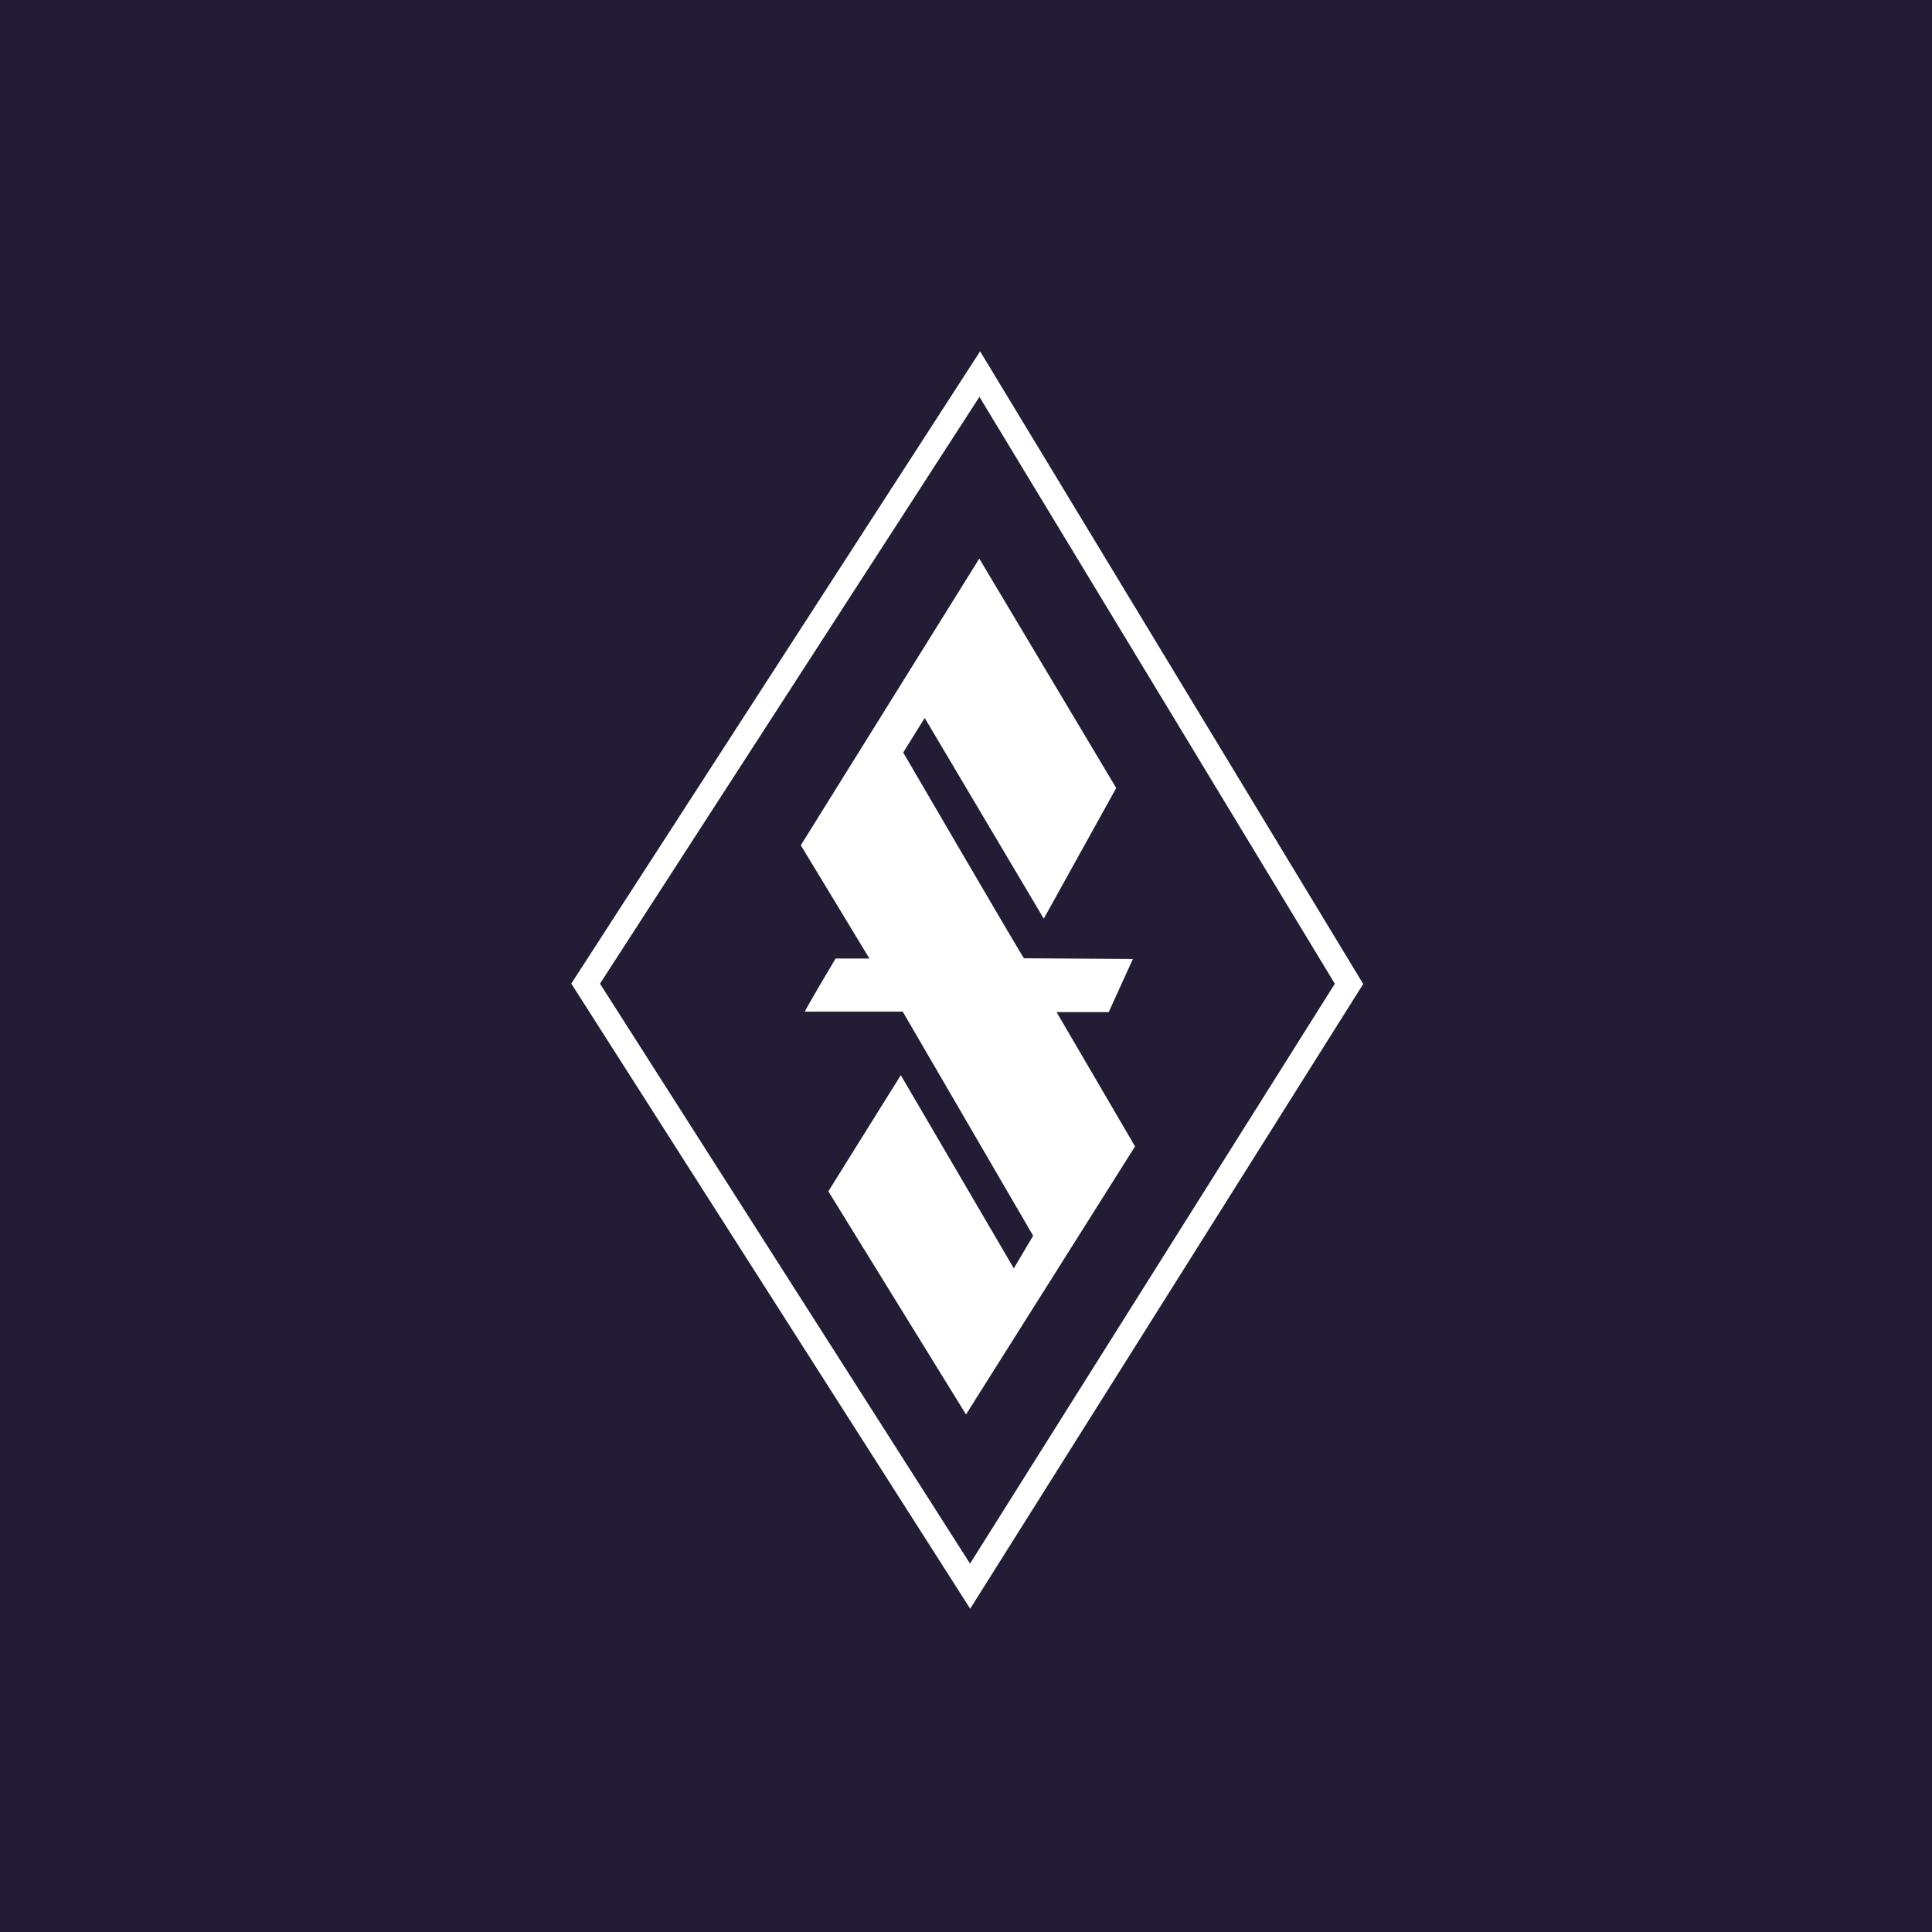 <svg id="karriere" data-name="karriere" xmlns="http://www.w3.org/2000/svg" viewBox="0 0 80 80"><defs><style>.cls-1{fill:#221c34;}.cls-2{fill:#fff;}.cls-3,.cls-4{fill:none;}.cls-3{stroke:#fff;stroke-miterlimit:10;}</style></defs><rect class="cls-1" width="80" height="80"/><path class="cls-2" d="M46.91,39.71l-1,2.2H43.75L47,47.47l-7,11.1-5.7-9.24,3-4.81,4.68,8,.8-1.35-5.4-9.28H33.33c0-.07,1.27-2.2,1.27-2.2H36L33.16,35l7.39-11.87,5.67,9.5-3,5.41-4.93-8.31-.89,1.43s4.92,8.44,5,8.52Z"/><polygon class="cls-3" points="40.17 65.68 24.25 40.73 40.57 15.49 55.86 40.74 55.74 40.93 40.17 65.68"/><rect class="cls-4" x="23.87" y="14.87" width="32.37" height="51.13"/></svg>